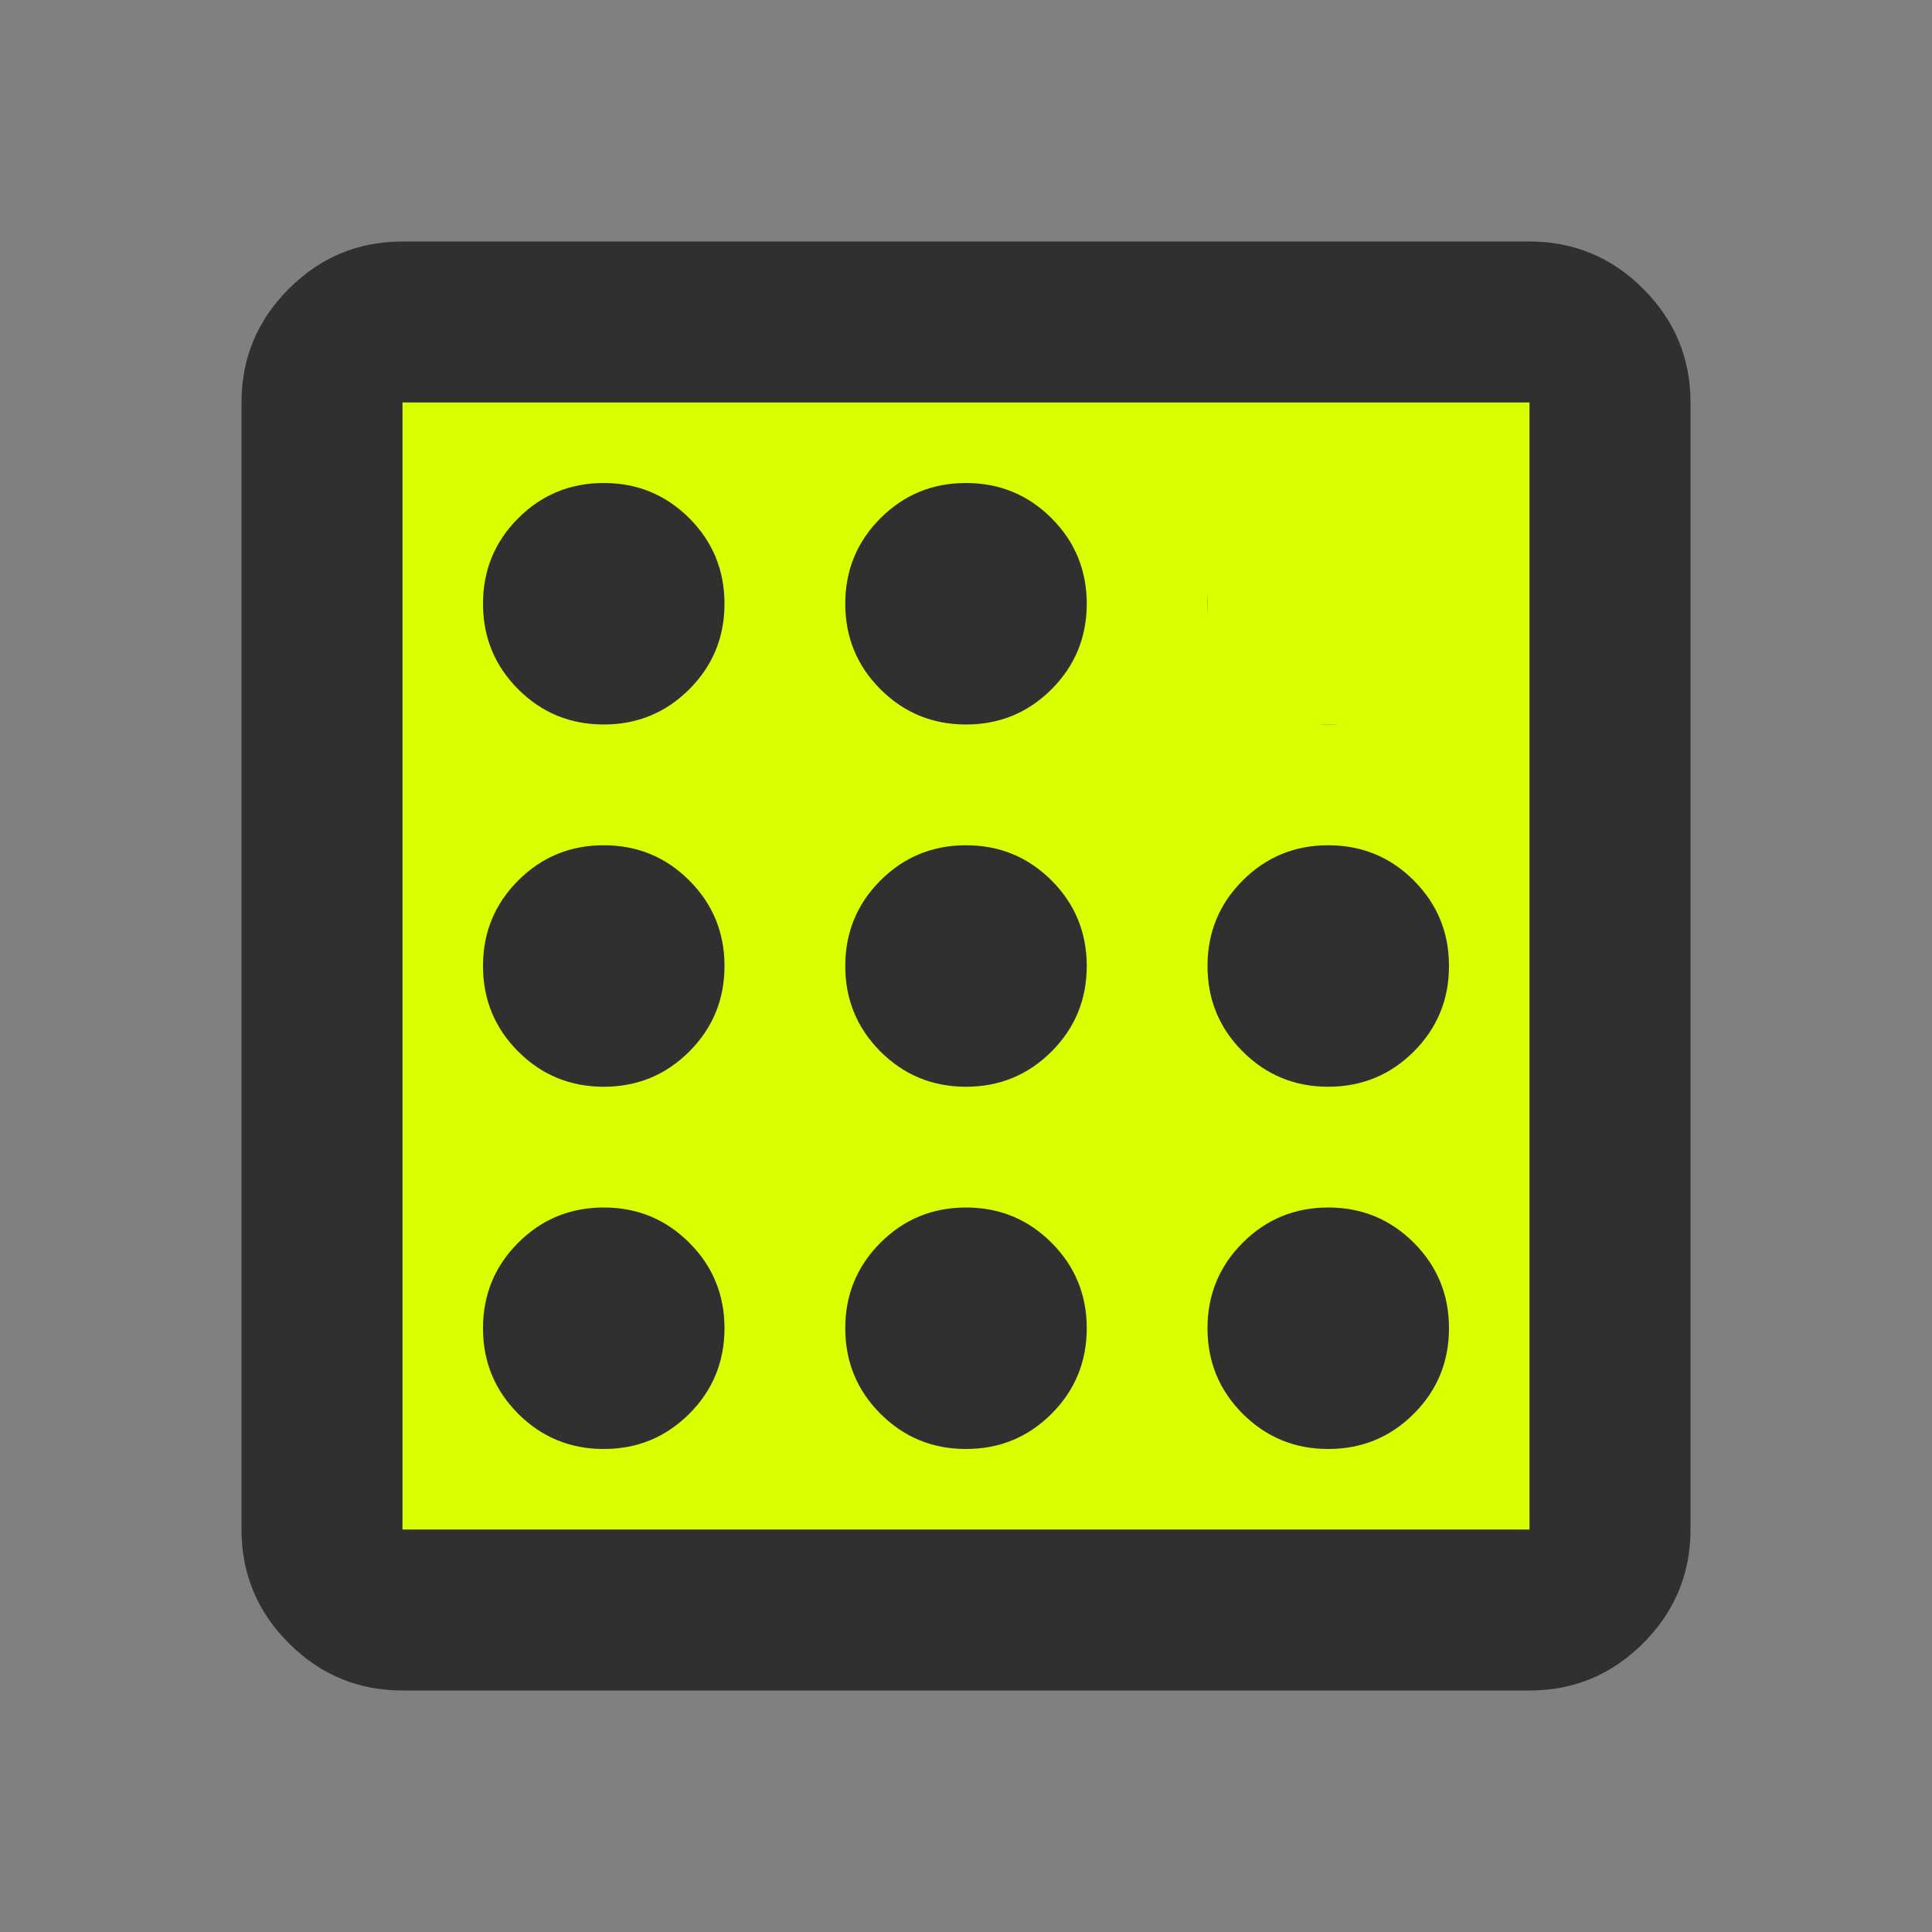 <svg width="48" height="48" viewBox="0 0 48 48" fill="none" xmlns="http://www.w3.org/2000/svg">
<rect x="0" y="0" width="48" height="48" fill="#808080" stroke="none"/>
<g id="dead-pixels">
<rect id="Rectangle 563" x="9" y="8" width="30" height="31" fill="#DAFF01"/>
<path id="Vector" d="M15 36C15.833 36 16.542 35.708 17.125 35.125C17.708 34.542 18 33.833 18 33C18 32.167 17.708 31.458 17.125 30.875C16.542 30.292 15.833 30 15 30C14.167 30 13.458 30.292 12.875 30.875C12.292 31.458 12 32.167 12 33C12 33.833 12.292 34.542 12.875 35.125C13.458 35.708 14.167 36 15 36ZM15 18C15.833 18 16.542 17.708 17.125 17.125C17.708 16.542 18 15.833 18 15C18 14.167 17.708 13.458 17.125 12.875C16.542 12.292 15.833 12 15 12C14.167 12 13.458 12.292 12.875 12.875C12.292 13.458 12 14.167 12 15C12 15.833 12.292 16.542 12.875 17.125C13.458 17.708 14.167 18 15 18ZM15 27C15.833 27 16.542 26.708 17.125 26.125C17.708 25.542 18 24.833 18 24C18 23.167 17.708 22.458 17.125 21.875C16.542 21.292 15.833 21 15 21C14.167 21 13.458 21.292 12.875 21.875C12.292 22.458 12 23.167 12 24C12 24.833 12.292 25.542 12.875 26.125C13.458 26.708 14.167 27 15 27ZM33 36C33.833 36 34.542 35.708 35.125 35.125C35.708 34.542 36 33.833 36 33C36 32.167 35.708 31.458 35.125 30.875C34.542 30.292 33.833 30 33 30C32.167 30 31.458 30.292 30.875 30.875C30.292 31.458 30 32.167 30 33C30 33.833 30.292 34.542 30.875 35.125C31.458 35.708 32.167 36 33 36ZM33 18C33.833 18 34.542 17.708 35.125 17.125C35.708 16.542 36 15.833 36 15C36 14.167 35.708 13.458 35.125 12.875C34.542 12.292 33.833 12 33 12C32.167 12 31.458 12.292 30.875 12.875C30.292 13.458 30 14.167 30 15C30 15.833 30.292 16.542 30.875 17.125C31.458 17.708 32.167 18 33 18ZM10 42C8.9 42 7.958 41.608 7.175 40.825C6.392 40.042 6 39.1 6 38V10C6 8.9 6.392 7.958 7.175 7.175C7.958 6.392 8.9 6 10 6H38C39.1 6 40.042 6.392 40.825 7.175C41.608 7.958 42 8.9 42 10V38C42 39.1 41.608 40.042 40.825 40.825C40.042 41.608 39.1 42 38 42H10ZM10 38H38V10H10V38ZM33 27C33.833 27 34.542 26.708 35.125 26.125C35.708 25.542 36 24.833 36 24C36 23.167 35.708 22.458 35.125 21.875C34.542 21.292 33.833 21 33 21C32.167 21 31.458 21.292 30.875 21.875C30.292 22.458 30 23.167 30 24C30 24.833 30.292 25.542 30.875 26.125C31.458 26.708 32.167 27 33 27ZM24 18C24.833 18 25.542 17.708 26.125 17.125C26.708 16.542 27 15.833 27 15C27 14.167 26.708 13.458 26.125 12.875C25.542 12.292 24.833 12 24 12C23.167 12 22.458 12.292 21.875 12.875C21.292 13.458 21 14.167 21 15C21 15.833 21.292 16.542 21.875 17.125C22.458 17.708 23.167 18 24 18ZM24 36C24.833 36 25.542 35.708 26.125 35.125C26.708 34.542 27 33.833 27 33C27 32.167 26.708 31.458 26.125 30.875C25.542 30.292 24.833 30 24 30C23.167 30 22.458 30.292 21.875 30.875C21.292 31.458 21 32.167 21 33C21 33.833 21.292 34.542 21.875 35.125C22.458 35.708 23.167 36 24 36ZM24 27C24.833 27 25.542 26.708 26.125 26.125C26.708 25.542 27 24.833 27 24C27 23.167 26.708 22.458 26.125 21.875C25.542 21.292 24.833 21 24 21C23.167 21 22.458 21.292 21.875 21.875C21.292 22.458 21 23.167 21 24C21 24.833 21.292 25.542 21.875 26.125C22.458 26.708 23.167 27 24 27Z" fill="#303030"/>
<rect id="Rectangle 564" x="30" y="12" width="7" height="6" fill="#DAFF01"/>
</g>
</svg>
